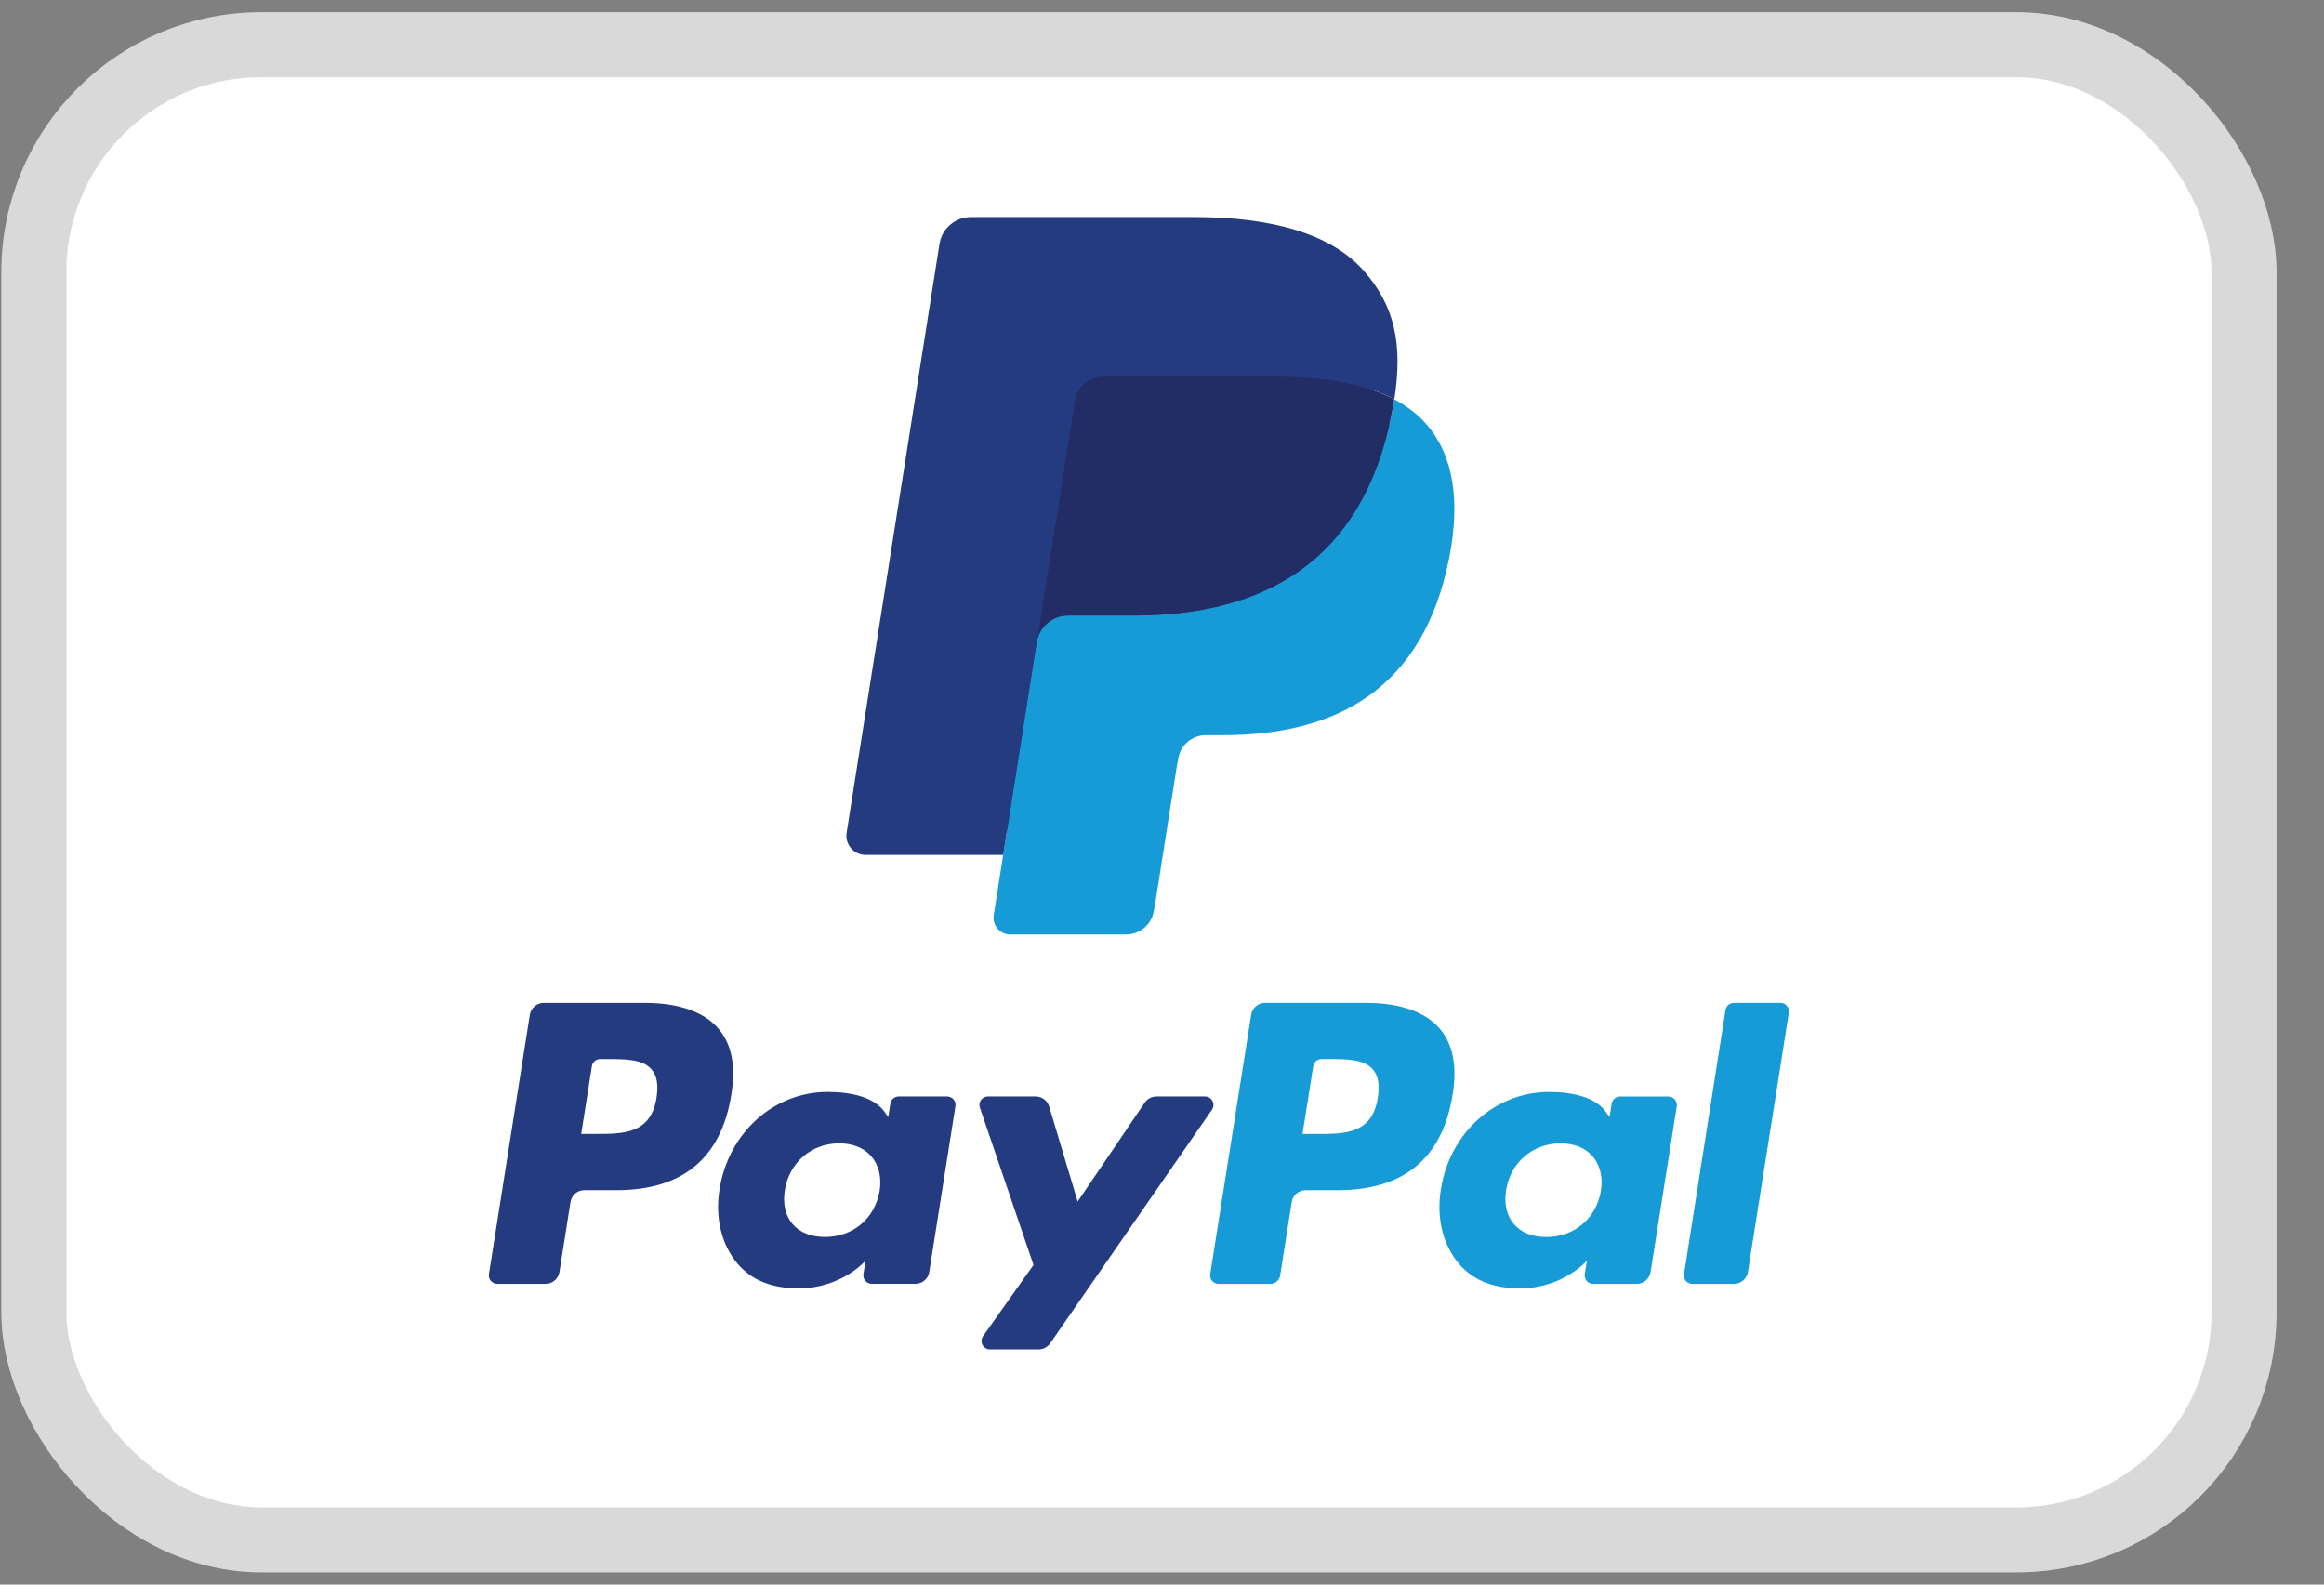 <svg width="44" height="30" viewBox="0 0 44 30" fill="none" xmlns="http://www.w3.org/2000/svg">
<rect x="0" y="0" width="44" height="30" fill="#808080" stroke="none"/>
<rect x="0.64" y="0.846" width="41.846" height="28.308" rx="4.308" fill="white" stroke="#D9D9D9" stroke-width="1.231"/>
<path fill-rule="evenodd" clip-rule="evenodd" d="M12.209 18.988H10.294C10.163 18.988 10.052 19.084 10.031 19.213L9.257 24.122C9.242 24.219 9.317 24.307 9.415 24.307H10.329C10.46 24.307 10.571 24.211 10.592 24.082L10.801 22.758C10.821 22.628 10.932 22.533 11.063 22.533H11.669C12.931 22.533 13.658 21.923 13.848 20.713C13.934 20.184 13.852 19.768 13.604 19.477C13.332 19.157 12.85 18.988 12.209 18.988ZM12.43 20.782C12.325 21.468 11.8 21.468 11.293 21.468H11.004L11.206 20.185C11.218 20.108 11.285 20.051 11.364 20.051H11.496C11.842 20.051 12.168 20.051 12.337 20.248C12.437 20.365 12.468 20.54 12.43 20.782ZM17.932 20.759H17.015C16.937 20.759 16.869 20.817 16.857 20.894L16.817 21.151L16.753 21.058C16.554 20.77 16.112 20.673 15.67 20.673C14.657 20.673 13.791 21.441 13.623 22.517C13.535 23.054 13.66 23.567 13.964 23.925C14.244 24.255 14.644 24.392 15.119 24.392C15.935 24.392 16.388 23.867 16.388 23.867L16.347 24.122C16.332 24.219 16.407 24.306 16.505 24.306H17.331C17.462 24.306 17.573 24.211 17.593 24.082L18.089 20.944C18.105 20.847 18.03 20.759 17.932 20.759ZM16.654 22.544C16.565 23.068 16.15 23.419 15.62 23.419C15.353 23.419 15.14 23.334 15.004 23.172C14.868 23.012 14.817 22.783 14.86 22.528C14.943 22.009 15.365 21.646 15.887 21.646C16.148 21.646 16.359 21.732 16.499 21.895C16.639 22.06 16.694 22.29 16.654 22.544ZM21.894 20.759H22.815C22.944 20.759 23.019 20.904 22.946 21.01L19.882 25.433C19.832 25.505 19.75 25.547 19.663 25.547H18.743C18.613 25.547 18.538 25.401 18.613 25.295L19.567 23.949L18.552 20.97C18.517 20.867 18.593 20.759 18.703 20.759H19.609C19.726 20.759 19.83 20.837 19.864 20.949L20.403 22.748L21.673 20.876C21.723 20.803 21.806 20.759 21.894 20.759Z" fill="#253B80"/>
<path fill-rule="evenodd" clip-rule="evenodd" d="M31.883 24.123L32.669 19.123C32.681 19.046 32.748 18.988 32.826 18.988H33.711C33.808 18.988 33.883 19.076 33.868 19.173L33.093 24.082C33.073 24.212 32.961 24.307 32.83 24.307H32.04C31.942 24.307 31.867 24.22 31.883 24.123ZM25.865 18.988H23.95C23.819 18.988 23.708 19.084 23.688 19.213L22.913 24.123C22.898 24.22 22.973 24.307 23.071 24.307H24.053C24.144 24.307 24.223 24.24 24.237 24.15L24.456 22.758C24.477 22.628 24.588 22.533 24.719 22.533H25.325C26.586 22.533 27.314 21.923 27.504 20.713C27.59 20.184 27.508 19.769 27.26 19.477C26.988 19.158 26.506 18.988 25.865 18.988ZM26.086 20.782C25.982 21.469 25.457 21.469 24.949 21.469H24.66L24.863 20.186C24.875 20.108 24.942 20.051 25.02 20.051H25.153C25.498 20.051 25.825 20.051 25.993 20.248C26.094 20.366 26.124 20.54 26.086 20.782ZM31.588 20.76H30.672C30.593 20.76 30.526 20.817 30.514 20.894L30.474 21.151L30.409 21.058C30.211 20.77 29.768 20.674 29.327 20.674C28.313 20.674 27.448 21.441 27.28 22.517C27.192 23.054 27.317 23.568 27.621 23.926C27.901 24.255 28.3 24.392 28.776 24.392C29.592 24.392 30.045 23.867 30.045 23.867L30.004 24.122C29.989 24.22 30.064 24.307 30.162 24.307H30.988C31.118 24.307 31.23 24.212 31.25 24.082L31.746 20.944C31.761 20.847 31.686 20.76 31.588 20.76ZM30.31 22.544C30.222 23.068 29.806 23.42 29.275 23.42C29.01 23.42 28.796 23.334 28.66 23.172C28.524 23.012 28.473 22.783 28.516 22.528C28.599 22.009 29.021 21.646 29.543 21.646C29.804 21.646 30.015 21.732 30.155 21.895C30.295 22.06 30.35 22.291 30.31 22.544Z" fill="#179BD7"/>
<path d="M19.294 17.233L19.53 15.738L19.006 15.725H16.502L18.242 4.693C18.247 4.66 18.265 4.629 18.291 4.606C18.316 4.584 18.349 4.572 18.383 4.572H22.605C24.006 4.572 24.973 4.864 25.478 5.44C25.715 5.71 25.866 5.992 25.939 6.302C26.015 6.628 26.017 7.017 25.942 7.492L25.936 7.527V7.831L26.173 7.965C26.373 8.071 26.531 8.192 26.653 8.331C26.855 8.562 26.986 8.855 27.041 9.203C27.099 9.561 27.08 9.987 26.986 10.469C26.878 11.023 26.703 11.506 26.468 11.901C26.251 12.265 25.974 12.567 25.646 12.801C25.333 13.024 24.961 13.192 24.54 13.3C24.132 13.406 23.667 13.46 23.157 13.46H22.829C22.594 13.46 22.366 13.545 22.187 13.697C22.007 13.851 21.888 14.063 21.852 14.294L21.827 14.429L21.411 17.064L21.392 17.16C21.387 17.191 21.379 17.206 21.366 17.217C21.355 17.226 21.339 17.233 21.323 17.233H19.294Z" fill="#253B80"/>
<path d="M26.398 7.561C26.385 7.641 26.37 7.723 26.354 7.808C25.797 10.666 23.893 11.654 21.46 11.654H20.222C19.924 11.654 19.674 11.87 19.627 12.163L18.993 16.185L18.814 17.325C18.783 17.518 18.932 17.692 19.126 17.692H21.323C21.583 17.692 21.804 17.503 21.845 17.246L21.867 17.134L22.28 14.509L22.307 14.366C22.347 14.108 22.569 13.919 22.829 13.919H23.157C25.286 13.919 26.952 13.055 27.439 10.554C27.642 9.51 27.537 8.638 26.999 8.024C26.836 7.839 26.634 7.686 26.398 7.561Z" fill="#179BD7"/>
<path d="M25.815 7.329C25.73 7.304 25.642 7.281 25.552 7.261C25.462 7.241 25.369 7.224 25.273 7.209C24.939 7.155 24.574 7.129 24.182 7.129H20.873C20.791 7.129 20.714 7.147 20.645 7.181C20.492 7.254 20.379 7.399 20.351 7.575L19.647 12.034L19.627 12.164C19.673 11.87 19.924 11.654 20.221 11.654H21.46C23.893 11.654 25.797 10.666 26.354 7.809C26.371 7.724 26.385 7.642 26.397 7.561C26.256 7.486 26.104 7.422 25.939 7.368C25.899 7.354 25.857 7.341 25.815 7.329Z" fill="#222D65"/>
<path d="M20.351 7.574C20.379 7.398 20.492 7.253 20.645 7.18C20.715 7.147 20.791 7.128 20.873 7.128H24.182C24.574 7.128 24.94 7.154 25.274 7.208C25.369 7.223 25.462 7.241 25.552 7.261C25.642 7.281 25.73 7.303 25.815 7.328C25.857 7.341 25.899 7.354 25.94 7.367C26.104 7.421 26.257 7.486 26.398 7.56C26.564 6.504 26.397 5.785 25.826 5.133C25.196 4.416 24.059 4.109 22.605 4.109H18.384C18.087 4.109 17.833 4.325 17.787 4.619L16.029 15.765C15.994 15.986 16.164 16.185 16.387 16.185H18.993L19.647 12.033L20.351 7.574Z" fill="#253B80"/>
</svg>
